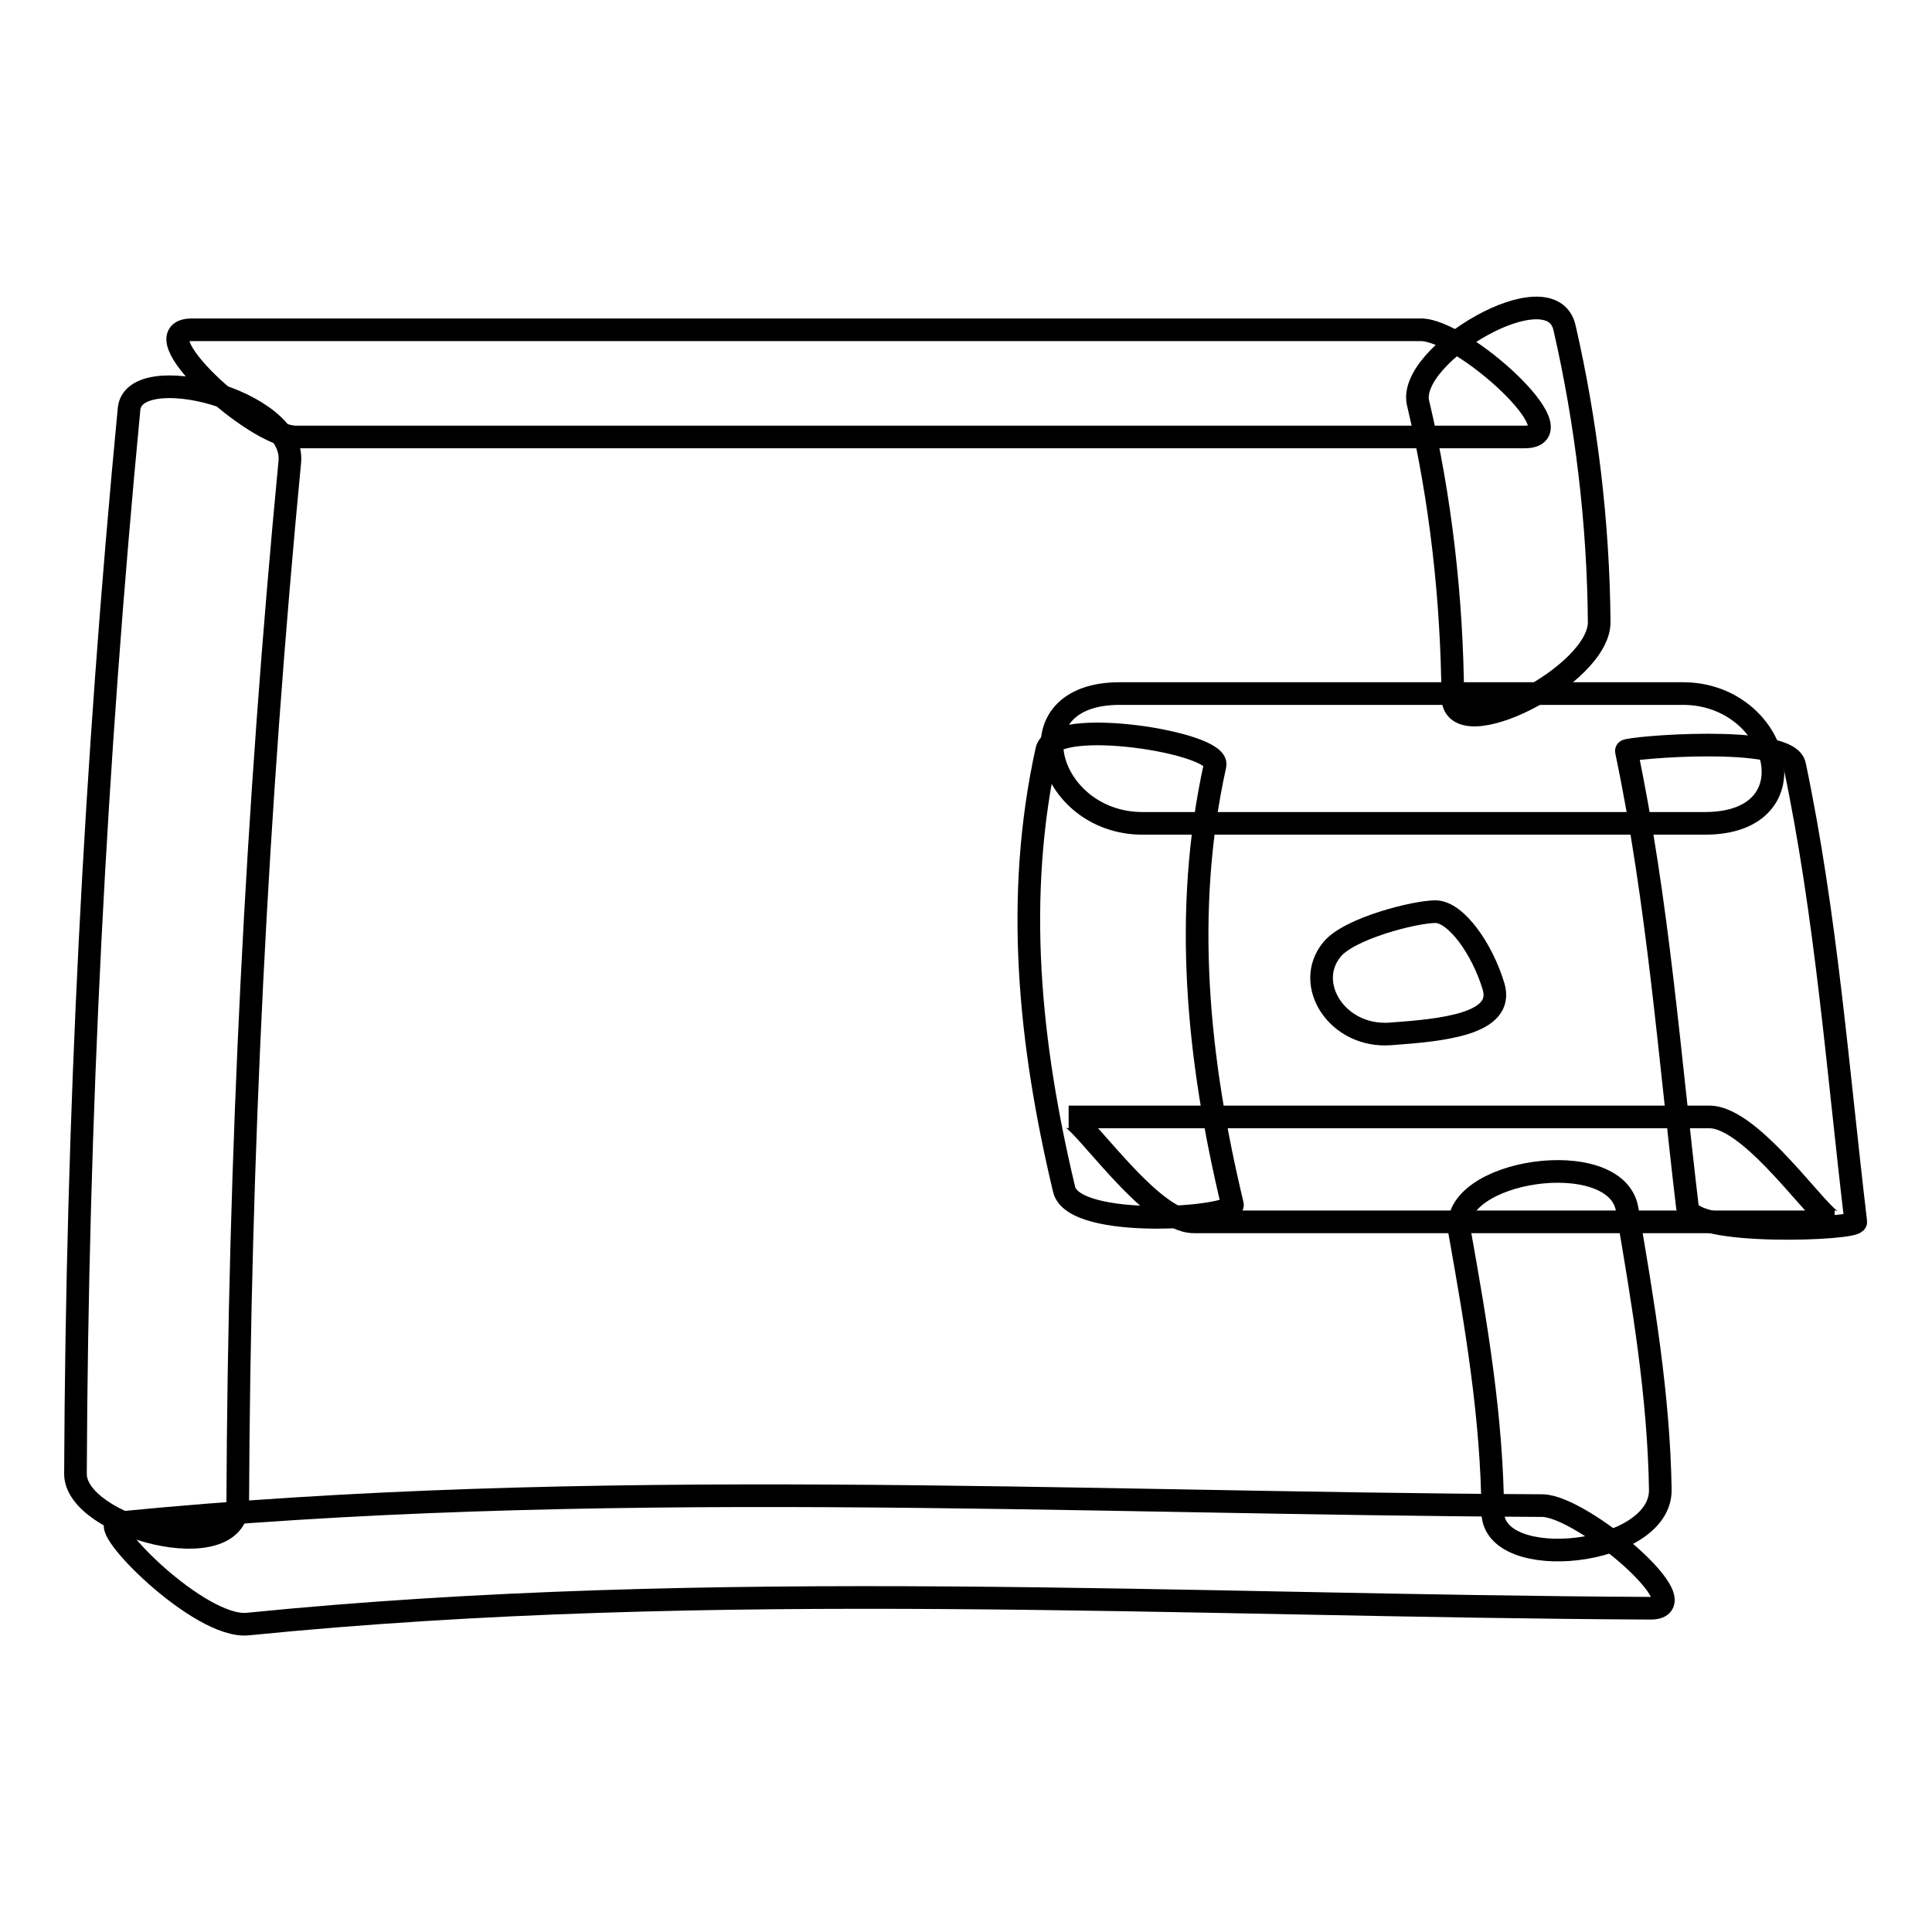 <?xml version="1.0" encoding="utf-8"?>
<!-- Svg Vector Icons : http://www.onlinewebfonts.com/icon -->
<!DOCTYPE svg PUBLIC "-//W3C//DTD SVG 1.1//EN" "http://www.w3.org/Graphics/SVG/1.1/DTD/svg11.dtd">
<svg version="1.1" xmlns="http://www.w3.org/2000/svg" xmlns:xlink="http://www.w3.org/1999/xlink" x="0px" y="0px" viewBox="0 0 256 256" enable-background="new 0 0 256 256" xml:space="preserve">
<g><g><path stroke-width="3" fill-opacity="0" stroke="#000000"  d="M187.9,53.4c3,12.6,4.5,26,4.6,39c0.1,6.9,19.5-2.9,19.4-10c-0.1-13-1.7-26.4-4.6-39C205.5,35.7,186.4,47,187.9,53.4L187.9,53.4z"/><path stroke-width="3" fill-opacity="0" stroke="#000000"  d="M39.2,57.9c54.3,0,108.6,0,162.8,0c7.5,0-8.2-14.2-13.7-14.2c-54.3,0-108.6,0-162.8,0C18.1,43.6,33.7,57.9,39.2,57.9L39.2,57.9z"/><path stroke-width="3" fill-opacity="0" stroke="#000000"  d="M17.1,54.2c-4.5,47-6.9,93.9-7.1,141.1c0,7,21.4,12.7,21.5,4c0.2-46.2,2.5-92.2,6.9-138.1C39.2,53,17.7,47.6,17.1,54.2L17.1,54.2z"/><path stroke-width="3" fill-opacity="0" stroke="#000000"  d="M32.8,215.2c61.9-6.2,123.9-2.4,185.9-2.1c6.9,0-9-13.5-14.3-13.6c-63-0.3-125.9-3.9-188.8,2.3C12.9,202.1,26.4,215.8,32.8,215.2L32.8,215.2z"/><path stroke-width="3" fill-opacity="0" stroke="#000000"  d="M193.4,163.2c2.2,12.3,4.3,24.7,4.4,37.2c0.1,8.1,22.3,5.8,22.2-3c-0.2-12.5-2.3-24.9-4.4-37.2C214.1,151.7,191.9,155,193.4,163.2L193.4,163.2z"/><path stroke-width="3" fill-opacity="0" stroke="#000000"  d="M151.4,109.1c24.8,0,49.7,0,74.5,0c14.7,0,9.8-17.2-2.9-17.2c-24.8,0-49.7,0-74.5,0C133.7,91.8,138.6,109.1,151.4,109.1L151.4,109.1z"/><path stroke-width="3" fill-opacity="0" stroke="#000000"  d="M138.7,99.4c-4.3,19.5-2.3,38.9,2.3,58.2c1.3,5.4,22.8,3.8,22.3,2c-4.6-19.2-6.6-38.7-2.3-58.2C161.7,98.4,139.7,94.9,138.7,99.4L138.7,99.4z"/><path stroke-width="3" fill-opacity="0" stroke="#000000"  d="M158.2,161.9c28.3,0,56.6,0,84.9,0c-1.7,0-10.8-13.9-16.6-13.9c-28.3,0-56.6,0-84.9,0C143.3,148,152.4,161.9,158.2,161.9L158.2,161.9z"/><path stroke-width="3" fill-opacity="0" stroke="#000000"  d="M215.5,99.5c4.2,20,5.7,40.3,8.1,60.5c0.5,3.8,22.5,2.9,22.3,1.9c-2.4-20.2-3.9-40.5-8.1-60.5C237,97.2,215.4,99.1,215.5,99.5L215.5,99.5z"/><path stroke-width="3" fill-opacity="0" stroke="#000000"  d="M176.5,125.8c-3.8,4.6,0.7,11.7,7.7,11.2c7-0.5,15.2-1.3,13.7-6.3c-1.5-5-5-9.9-7.7-9.9S178.8,123,176.5,125.8z"/></g></g>
</svg>